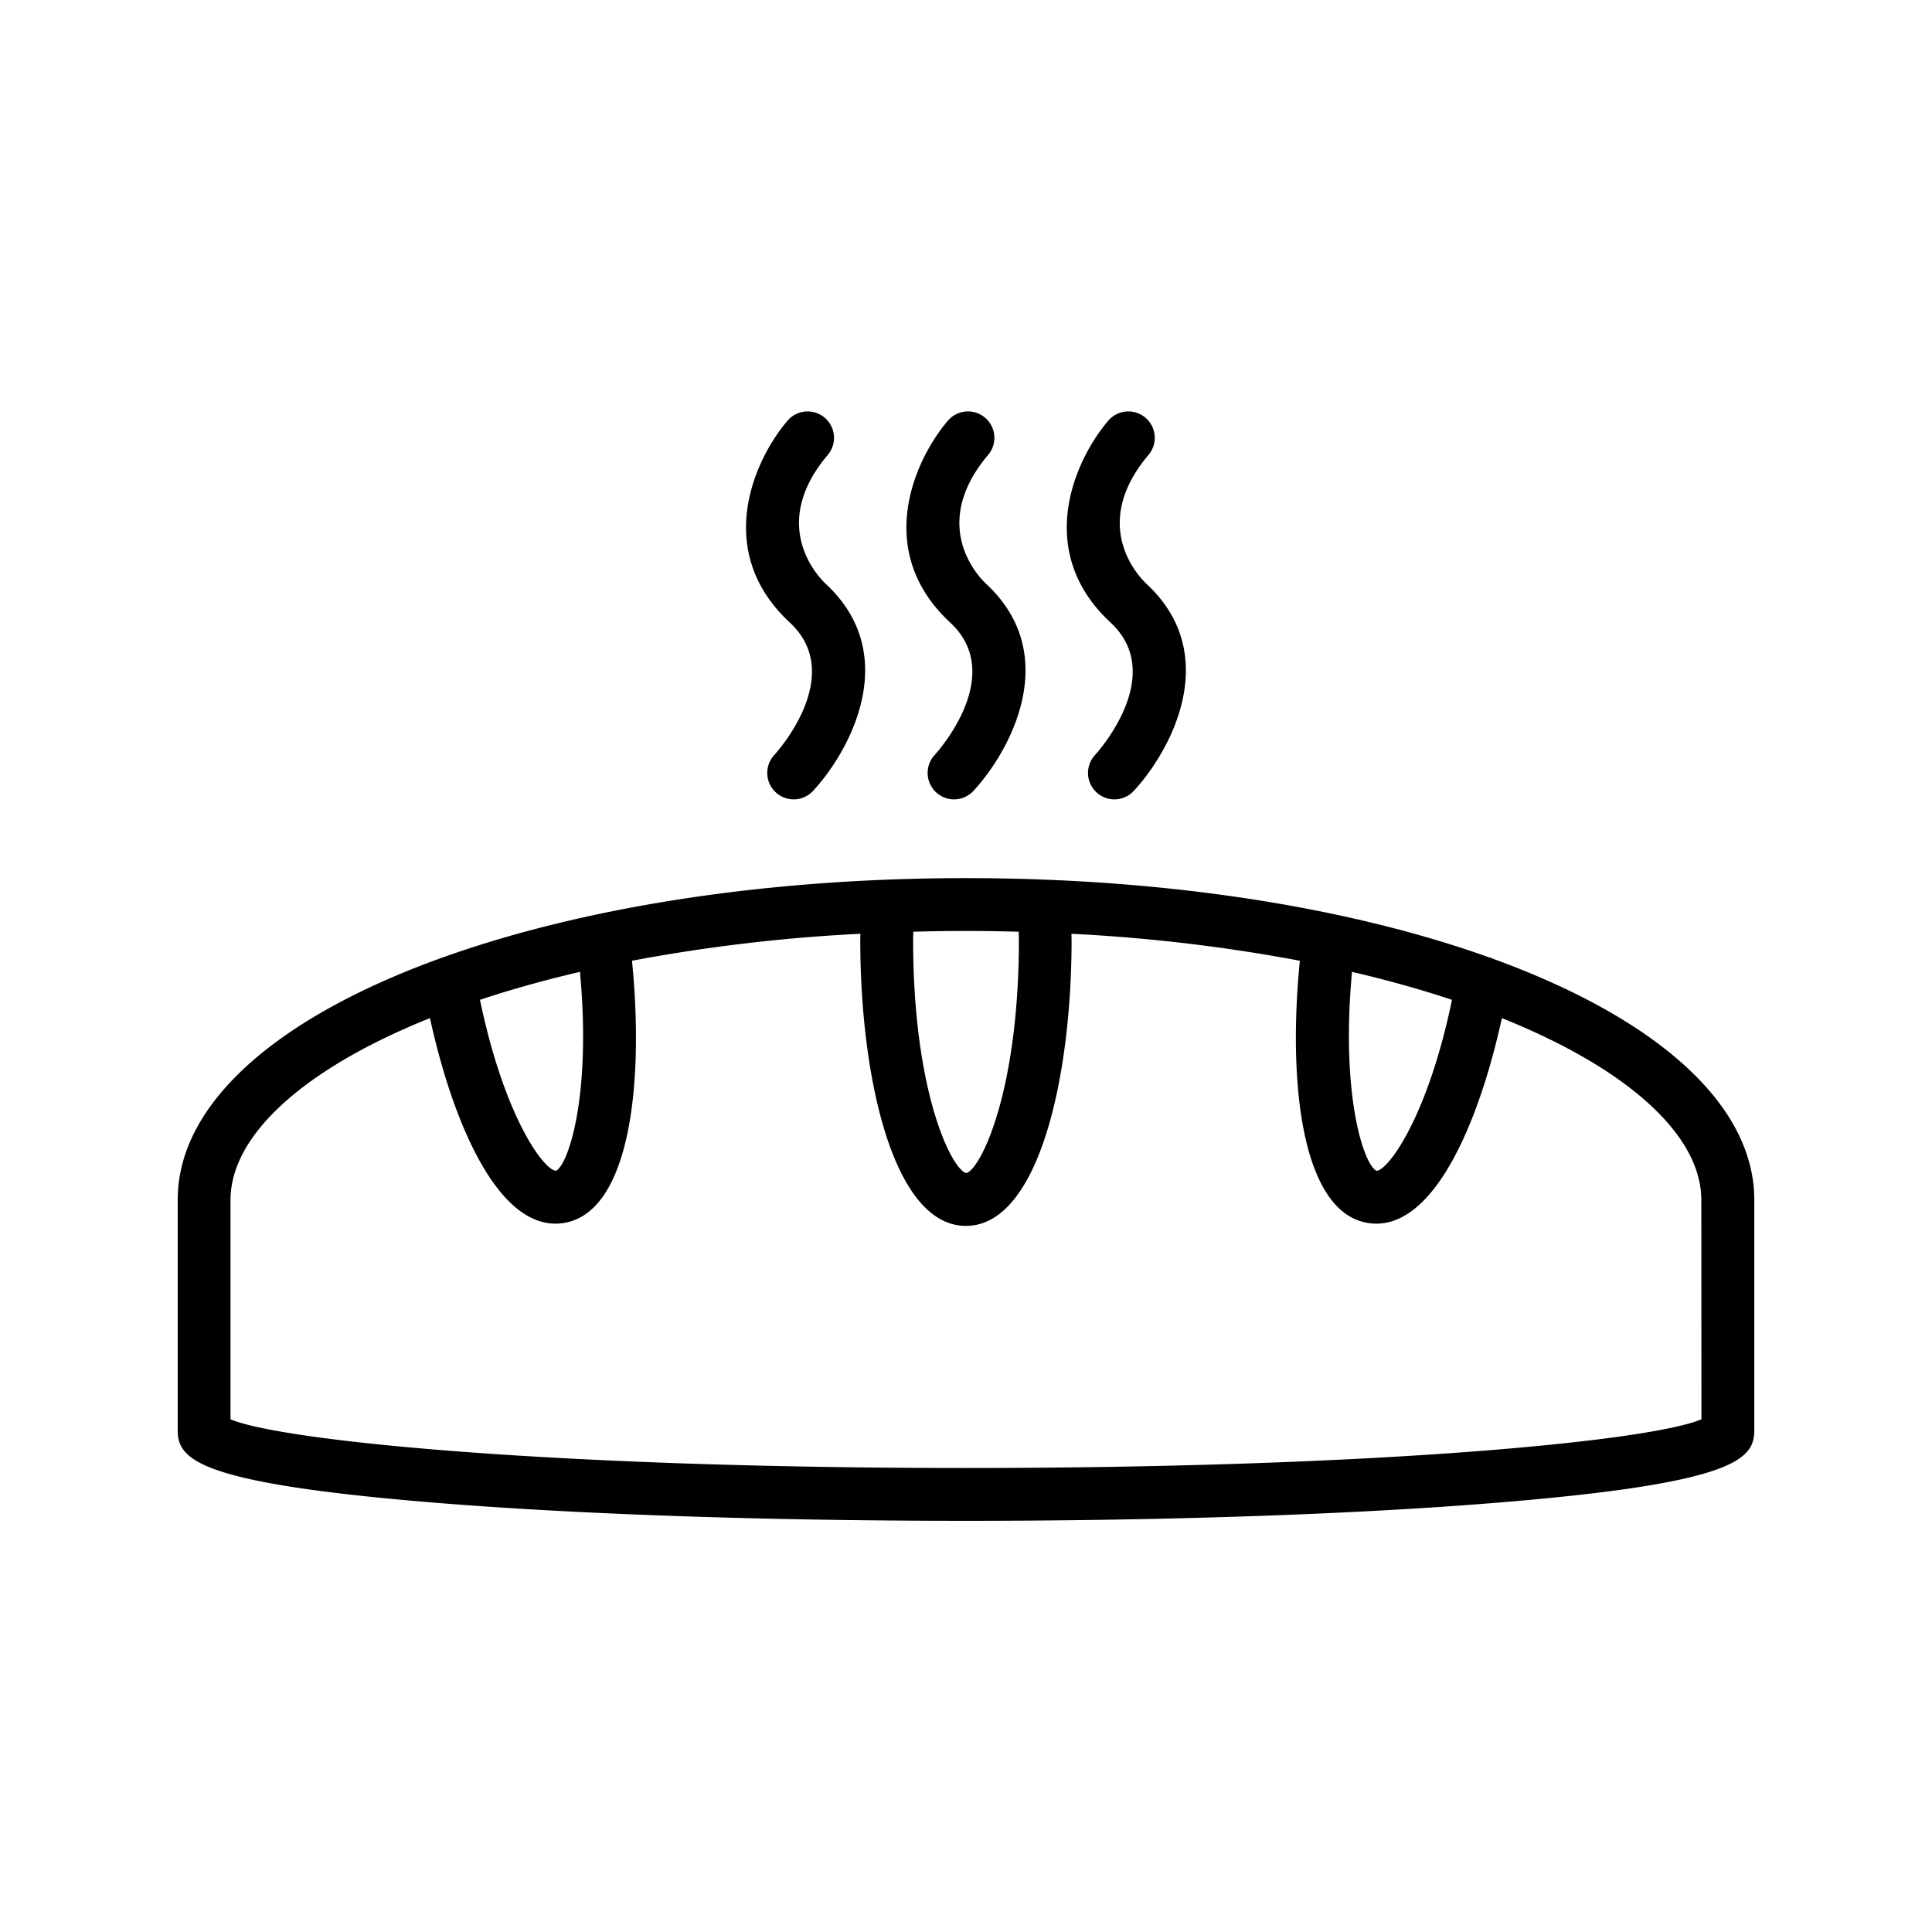 <svg id="Layer_1" height="512" viewBox="0 0 128 128" width="512" xmlns="http://www.w3.org/2000/svg" data-name="Layer 1"><path d="m98.937 63.529a1.734 1.734 0 0 0 -.3-.107c-9.158-3.276-21.228-5.244-34.637-5.244s-25.479 1.968-34.635 5.245a1.735 1.735 0 0 0 -.3.107c-10.665 3.877-17.292 9.548-17.292 15.97v15.246c0 1.912 1.207 3.476 16.387 4.758 9.581.809 22.31 1.254 35.84 1.254s26.259-.445 35.84-1.254c15.18-1.282 16.387-2.846 16.387-4.758v-15.246c0-6.422-6.627-12.093-17.29-15.971zm-9.364.859c2.365.552 4.579 1.172 6.624 1.853-1.6 7.736-4.195 11.242-4.985 11.332-.812-.327-2.407-4.84-1.638-13.185zm-22.081-2.66c0 .186.012.365.012.553 0 10.1-2.553 15.2-3.485 15.439-.97-.237-3.522-5.343-3.522-15.439 0-.188.01-.367.012-.553 1.15-.03 2.31-.05 3.492-.05s2.341.022 3.491.05zm-30.667 15.84c-.825-.085-3.418-3.591-5.025-11.327 2.044-.681 4.259-1.3 6.624-1.853.776 8.345-.817 12.858-1.599 13.18zm75.9 16.464c-3.316 1.415-21.12 3.226-48.725 3.226s-45.409-1.812-48.727-3.227v-14.531c0-4.266 4.814-8.679 13.213-12.048 1.478 6.758 4.354 13.617 8.317 13.617a3.525 3.525 0 0 0 .488-.035c4.349-.609 5.419-8.924 4.58-17.383a111.794 111.794 0 0 1 15.133-1.786c0 .14-.009.274-.009.415 0 9.121 2.191 18.938 7 18.938s7-9.816 7-18.937c0-.141-.008-.275-.009-.415a111.794 111.794 0 0 1 15.133 1.786c-.839 8.459.231 16.773 4.58 17.383a3.462 3.462 0 0 0 .488.035c3.963 0 6.839-6.859 8.317-13.617 8.4 3.369 13.213 7.782 13.213 12.048z"/><path d="m51.292 50.029a1.75 1.75 0 0 0 2.568 2.378c2.5-2.7 5.895-9.042.851-13.722-.407-.378-3.864-3.831.139-8.556a1.75 1.75 0 0 0 -2.655-2.28c-2.2 2.552-5 8.638.136 13.4 3.742 3.475-.845 8.568-1.039 8.78z"/><path d="m61.917 50.029a1.75 1.75 0 0 0 2.568 2.378c2.5-2.7 5.895-9.042.851-13.722-.407-.378-3.864-3.831.139-8.556a1.75 1.75 0 0 0 -2.655-2.28c-2.2 2.552-5 8.638.136 13.4 3.744 3.475-.845 8.568-1.039 8.78z"/><path d="m72.542 50.029a1.75 1.75 0 0 0 2.568 2.378c2.5-2.7 5.895-9.042.851-13.722-.407-.378-3.864-3.831.139-8.556a1.75 1.75 0 0 0 -2.655-2.28c-2.2 2.552-5 8.638.136 13.4 3.742 3.475-.845 8.568-1.039 8.78z"/></svg>
